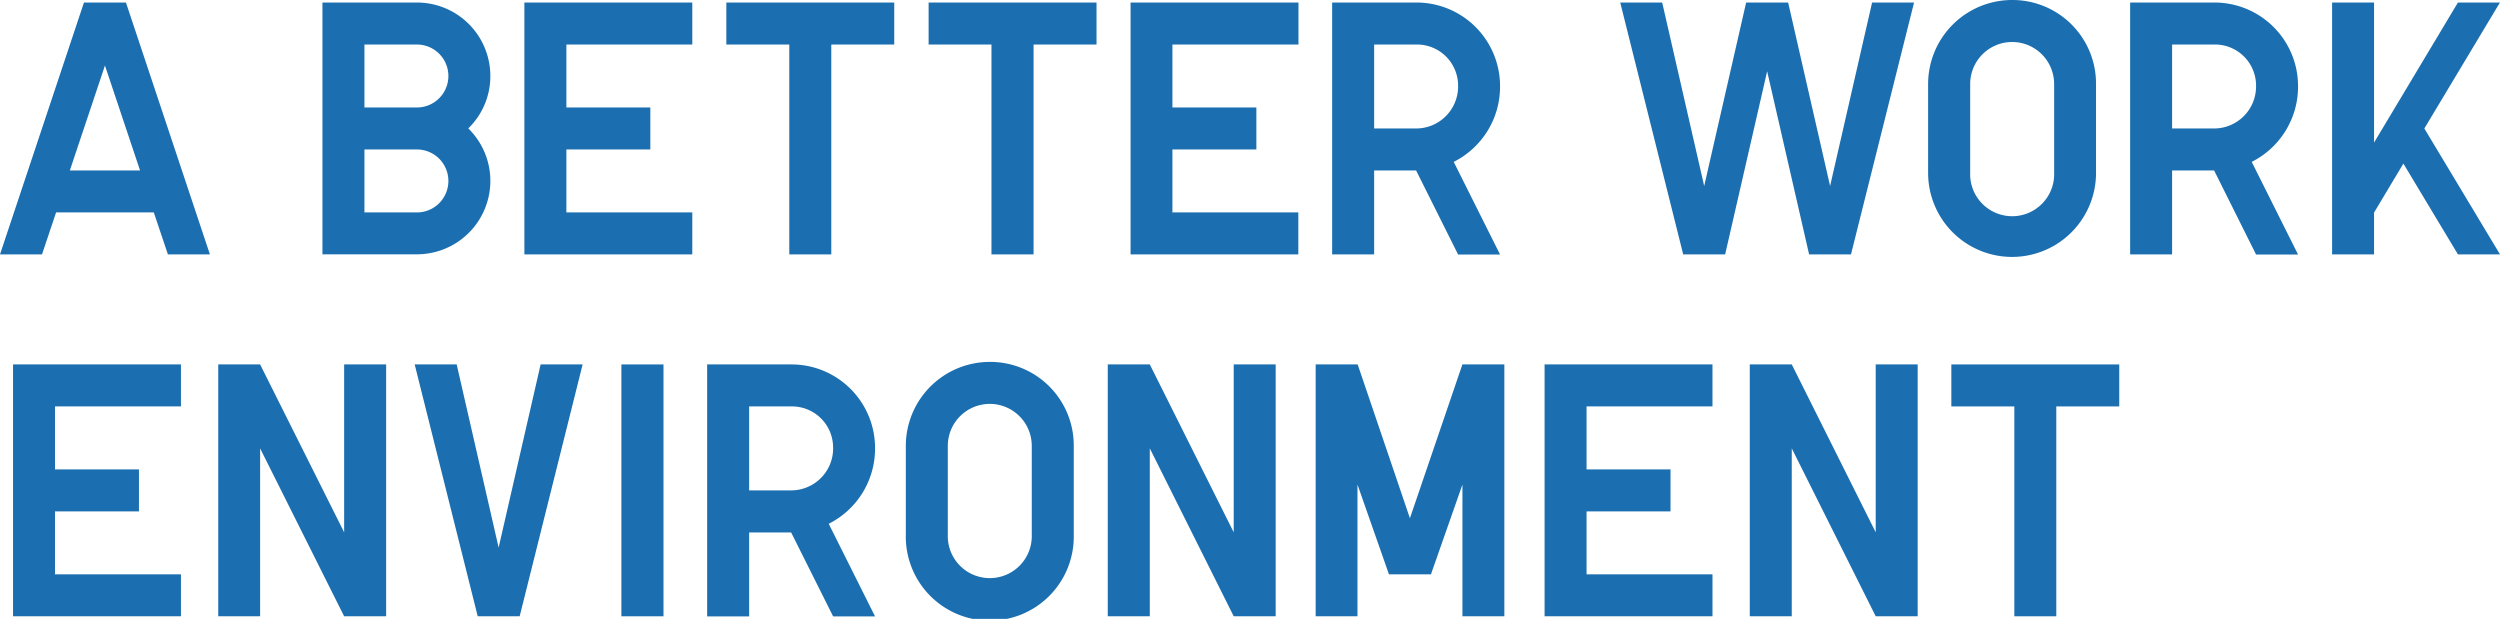<svg xmlns="http://www.w3.org/2000/svg" viewBox="0 0 663.16 164.16"><defs><style>.cls-1{fill:#1b6fb0;}</style></defs><g id="レイヤー_2" data-name="レイヤー 2"><g id="レイヤー_1-2" data-name="レイヤー 1"><path class="cls-1" d="M11.14,67.48H0L22.27.67H33.41L55.68,67.48H44.54L40.8,56.35H14.88Zm7.39-22.27H37.15L27.84,17.38Z"/><path class="cls-1" d="M130.07,20.06a19.29,19.29,0,0,1-5.85,14,19.48,19.48,0,0,1-13.63,33.4H85.53V.67h25.06A19.48,19.48,0,0,1,130.07,20.06Zm-11.13.1a8.35,8.35,0,0,0-8.35-8.35H96.67v16.7h13.92A8.35,8.35,0,0,0,118.94,20.16Zm-8.35,36.19a8.35,8.35,0,0,0,0-16.7H96.67v16.7Z"/><path class="cls-1" d="M150.24,28.51h22.27V39.65H150.24v16.7h33.4V67.48H139.1V.67h44.54V11.81h-33.4Z"/><path class="cls-1" d="M237.21,11.81h-16.7V67.48H209.37V11.81h-16.7V.67h44.54Z"/><path class="cls-1" d="M290.87,11.81h-16.7V67.48H263V11.81H246.33V.67h44.54Z"/><path class="cls-1" d="M311,28.51h22.27V39.65H311v16.7h33.4V67.48H299.9V.67h44.54V11.81H311Z"/><path class="cls-1" d="M397.91,22.94a22.3,22.3,0,0,1-12.29,20l12.29,24.57H386.78L375.64,45.21H364.51V67.48H353.37V.67h22.27A22.17,22.17,0,0,1,397.91,22.94Zm-11.13,0a10.91,10.91,0,0,0-11.14-11.13H364.51V34.08h11.13A11.14,11.14,0,0,0,386.78,22.94Z"/><path class="cls-1" d="M452.06,49.34,463.19.67h11.14l11.13,48.67L496.6.67h11.13L491,67.48H479.89L468.76,18.91,457.62,67.48H446.49L429.79.67h11.13Z"/><path class="cls-1" d="M533.75,0A22.17,22.17,0,0,1,556,22.27V45.88a22.27,22.27,0,1,1-44.54,0V22.27A22.29,22.29,0,0,1,533.75,0Zm0,11.14a11.14,11.14,0,0,0-11.13,11.13V45.88a11.14,11.14,0,1,0,22.27,0V22.27A11.15,11.15,0,0,0,533.75,11.14Z"/><path class="cls-1" d="M609.59,22.94a22.32,22.32,0,0,1-12.29,20l12.29,24.57H598.45L587.32,45.21H576.18V67.48H565.05V.67h22.27A22.17,22.17,0,0,1,609.59,22.94Zm-11.14,0a10.9,10.9,0,0,0-11.13-11.13H576.18V34.08h11.14A11.14,11.14,0,0,0,598.45,22.94Z"/><path class="cls-1" d="M629.75,37.82,652,.67h11.14L643.09,34.08l20.07,33.4H652L637.53,43.39l-7.78,13V67.48H618.62V.67h11.13Z"/><path class="cls-1" d="M14.59,124.51H36.86v11.14H14.59v16.7H48v11.13H3.46V96.67H48v11.14H14.59Z"/><path class="cls-1" d="M91.29,141.21V96.67h11.14v66.81H91.29L69,118.94v44.54H57.89V96.67H69Z"/><path class="cls-1" d="M154.55,96.67l-16.7,66.81H126.72L110,96.67h11.14l11.13,48.58,11.14-48.58Z"/><path class="cls-1" d="M176,163.48H164.83V96.67H176Z"/><path class="cls-1" d="M232.12,118.94a22.3,22.3,0,0,1-12.29,20l12.29,24.57H221l-11.14-22.27H198.72v22.27H187.58V96.67h22.27A22.17,22.17,0,0,1,232.12,118.94Zm-11.13,0a10.91,10.91,0,0,0-11.14-11.13H198.72v22.27h11.13A11.14,11.14,0,0,0,221,118.94Z"/><path class="cls-1" d="M262.55,96a22.17,22.17,0,0,1,22.28,22.27v23.61a22.28,22.28,0,1,1-44.55,0V118.27A22.29,22.29,0,0,1,262.55,96Zm0,11.14a11.14,11.14,0,0,0-11.13,11.13v23.61a11.14,11.14,0,1,0,22.27,0V118.27A11.14,11.14,0,0,0,262.55,107.14Z"/><path class="cls-1" d="M327.26,141.21V96.67h11.13v66.81H327.26L305,118.94v44.54H293.85V96.67H305Z"/><path class="cls-1" d="M360.09,163.48H349V96.67h11.14L374,137.47l13.92-40.8h11.13v66.81H387.93V128.54l-8.35,23.81H368.44l-8.35-23.81Z"/><path class="cls-1" d="M420.86,124.51h22.27v11.14H420.86v16.7h33.4v11.13H409.72V96.67h44.54v11.14h-33.4Z"/><path class="cls-1" d="M497.56,141.21V96.67h11.13v66.81H497.56l-22.27-44.54v44.54H464.15V96.67h11.14Z"/><path class="cls-1" d="M562.16,107.81h-16.7v55.67H534.33V107.81H517.62V96.67h44.54Z"/></g></g></svg>